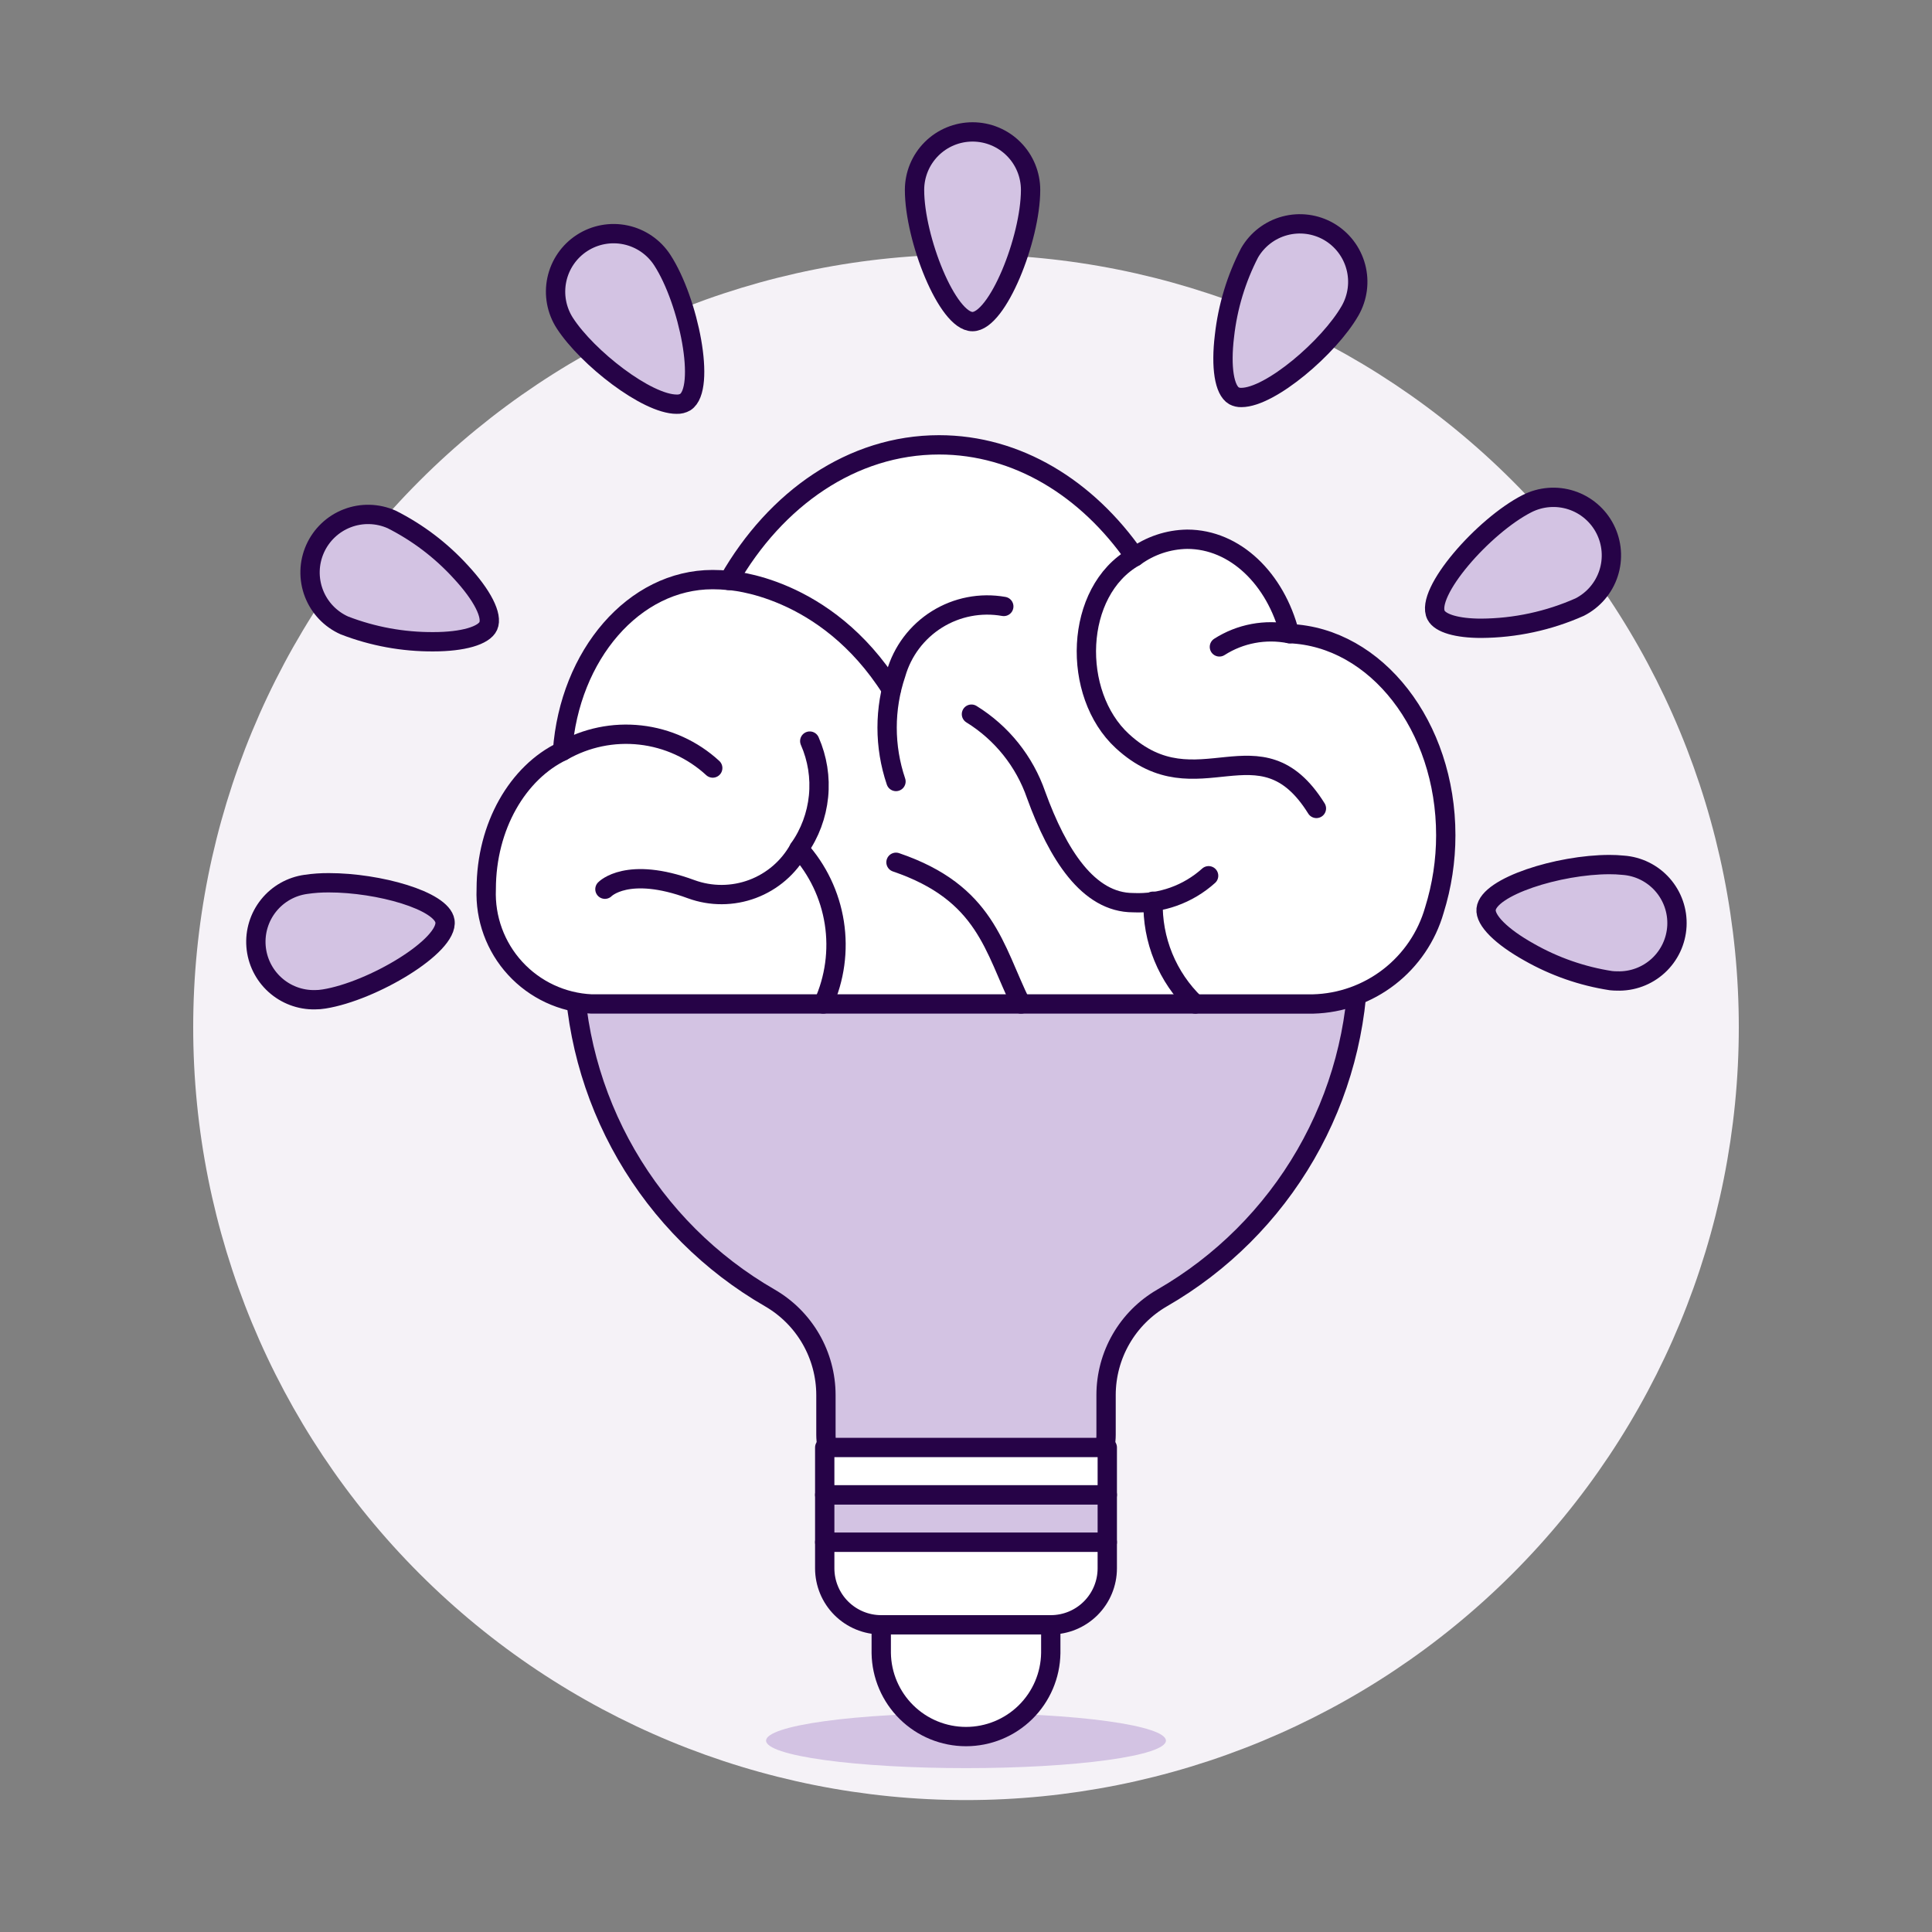 <svg width="256" height="256" viewBox="0 0 256 256" fill="none" xmlns="http://www.w3.org/2000/svg">
<rect x="0" y="0" width="256" height="256" fill="#808080" stroke="none"/>
<path d="M25.6 136.12C25.6 163.278 36.389 189.324 55.592 208.528C74.796 227.732 100.842 238.52 128 238.52C155.158 238.52 181.204 227.732 200.408 208.528C219.612 189.324 230.4 163.278 230.4 136.12C230.4 108.962 219.612 82.916 200.408 63.712C181.204 44.509 155.158 33.72 128 33.72C100.842 33.72 74.796 44.509 55.592 63.712C36.389 82.916 25.6 108.962 25.6 136.12Z" fill="#F5F2F7"/>
<path d="M76.032 127.035C76.031 136.15 78.433 145.104 82.994 152.996C87.556 160.887 94.117 167.437 102.016 171.986C104.272 173.292 106.144 175.167 107.447 177.424C108.75 179.681 109.437 182.241 109.44 184.847V190.139C109.44 191.114 109.632 192.079 110.005 192.98C110.378 193.88 110.925 194.699 111.615 195.388C112.304 196.078 113.122 196.624 114.023 196.998C114.924 197.371 115.889 197.563 116.864 197.563H139.136C140.111 197.563 141.077 197.371 141.977 196.998C142.878 196.624 143.696 196.078 144.386 195.388C145.075 194.699 145.622 193.88 145.995 192.98C146.368 192.079 146.56 191.114 146.56 190.139V184.847C146.562 182.241 147.248 179.68 148.551 177.423C149.854 175.166 151.728 173.291 153.984 171.986C161.884 167.437 168.445 160.887 173.006 152.996C177.568 145.104 179.969 136.15 179.968 127.035H76.032Z" fill="#D3C3E3" stroke="#260347" stroke-width="2.56" stroke-linecap="round" stroke-linejoin="round"/>
<path d="M101.509 230.641C101.509 231.607 104.3 232.535 109.268 233.218C114.236 233.902 120.974 234.286 128 234.286C135.026 234.286 141.764 233.902 146.732 233.218C151.7 232.535 154.491 231.607 154.491 230.641C154.491 229.674 151.7 228.747 146.732 228.063C141.764 227.379 135.026 226.995 128 226.995C120.974 226.995 114.236 227.379 109.268 228.063C104.3 228.747 101.509 229.674 101.509 230.641Z" fill="#D3C3E3"/>
<path d="M139.233 215.296H116.769V219.041C116.814 221.991 118.017 224.804 120.118 226.874C122.22 228.945 125.051 230.105 128.001 230.105C130.951 230.105 133.782 228.945 135.884 226.874C137.986 224.804 139.189 221.991 139.233 219.041V215.296Z" fill="white" stroke="#260347" stroke-width="2.56" stroke-linecap="round" stroke-linejoin="round"/>
<path d="M109.281 204.35V207.813C109.282 208.796 109.476 209.77 109.852 210.678C110.229 211.586 110.78 212.411 111.475 213.106C112.171 213.8 112.996 214.351 113.905 214.727C114.813 215.103 115.786 215.297 116.769 215.296H139.233C141.219 215.296 143.122 214.508 144.526 213.104C145.93 211.7 146.719 209.796 146.719 207.811V204.35H109.281Z" fill="white" stroke="#260347" stroke-width="2.56" stroke-linecap="round" stroke-linejoin="round"/>
<path d="M109.281 198.075H146.721V204.349H109.281V198.075Z" fill="#D3C3E3" stroke="#260347" stroke-width="2.56" stroke-linecap="round" stroke-linejoin="round"/>
<path d="M109.281 191.8H146.721V198.075H109.281V191.8Z" fill="white" stroke="#260347" stroke-width="2.56" stroke-linecap="round" stroke-linejoin="round"/>
<path d="M158.367 133.033H174.011C177.66 132.935 181.183 131.677 184.069 129.441C186.955 127.205 189.053 124.108 190.06 120.599C191.063 117.386 191.573 114.04 191.573 110.674C191.573 96.21 182.357 84.439 170.875 83.96C169.029 76.728 163.679 71.452 157.307 71.452C154.809 71.489 152.385 72.301 150.369 73.776C144.062 64.701 134.799 58.944 124.431 58.944C112.911 58.944 102.774 66.066 96.573 76.912C95.859 76.837 95.141 76.799 94.423 76.8C84.019 76.8 75.459 86.763 74.537 99.528C68.634 102.344 64.428 109.453 64.428 117.829C64.271 121.692 65.65 125.46 68.263 128.308C70.877 131.157 74.512 132.855 78.374 133.03H158.367V133.033Z" fill="white"/>
<path d="M135.291 133.033C131.681 125.668 130.662 118.323 118.723 114.258" stroke="#260347" stroke-width="2.56" stroke-linecap="round" stroke-linejoin="round"/>
<path d="M158.367 133.033C156.541 131.276 155.102 129.158 154.143 126.813C153.183 124.468 152.724 121.949 152.794 119.417" stroke="#260347" stroke-width="2.56" stroke-linecap="round" stroke-linejoin="round"/>
<path d="M160.148 116.042C157.415 118.502 153.822 119.784 150.149 119.608C144.197 119.608 140.15 113.208 137.293 105.336C135.756 100.886 132.728 97.103 128.722 94.63" stroke="#260347" stroke-width="2.56" stroke-linecap="round" stroke-linejoin="round"/>
<path d="M96.563 76.913C96.563 76.913 109.363 77.514 118.103 91.341" stroke="#260347" stroke-width="2.56" stroke-linecap="round" stroke-linejoin="round"/>
<path d="M109.081 133.033C110.611 129.666 111.122 125.926 110.551 122.273C109.98 118.619 108.352 115.213 105.869 112.474" stroke="#260347" stroke-width="2.56" stroke-linecap="round" stroke-linejoin="round"/>
<path d="M74.537 99.53C77.662 97.741 81.276 96.993 84.855 97.396C88.433 97.798 91.791 99.329 94.441 101.768" stroke="#260347" stroke-width="2.56" stroke-linecap="round" stroke-linejoin="round"/>
<path d="M107.297 98.199C108.309 100.5 108.709 103.023 108.458 105.524C108.208 108.025 107.316 110.419 105.869 112.474C104.518 114.923 102.335 116.808 99.716 117.79C97.096 118.771 94.212 118.783 91.584 117.824C83.136 114.704 80.156 117.824 80.156 117.824" stroke="#260347" stroke-width="2.56" stroke-linecap="round" stroke-linejoin="round"/>
<path d="M170.875 83.968C167.666 83.328 164.334 83.954 161.577 85.717" stroke="#260347" stroke-width="2.56" stroke-linecap="round" stroke-linejoin="round"/>
<path d="M150.359 73.777C142.308 78.349 141.934 91.953 148.721 98.199C158.689 107.374 166.933 95.076 174.431 107.121" stroke="#260347" stroke-width="2.56" stroke-linecap="round" stroke-linejoin="round"/>
<path d="M118.722 103.552C117.154 98.923 117.154 93.907 118.722 89.278C119.577 86.286 121.511 83.719 124.15 82.071C126.788 80.423 129.944 79.812 133.007 80.356" stroke="#260347" stroke-width="2.56" stroke-linecap="round" stroke-linejoin="round"/>
<path d="M158.367 133.033H174.011C177.66 132.935 181.183 131.677 184.069 129.441C186.955 127.205 189.053 124.108 190.06 120.599C191.063 117.386 191.573 114.04 191.573 110.674C191.573 96.21 182.357 84.439 170.875 83.96C169.029 76.728 163.679 71.452 157.307 71.452C154.809 71.489 152.385 72.301 150.369 73.776C144.062 64.701 134.799 58.944 124.431 58.944C112.911 58.944 102.774 66.066 96.573 76.912C95.859 76.837 95.141 76.799 94.423 76.8C84.019 76.8 75.459 86.763 74.537 99.528C68.634 102.344 64.428 109.453 64.428 117.829C64.271 121.692 65.65 125.46 68.263 128.308C70.877 131.157 74.512 132.855 78.374 133.03H158.367V133.033Z" stroke="#260347" stroke-width="2.56" stroke-linecap="round" stroke-linejoin="round"/>
<path d="M128.86 42.614C125.532 42.614 121.18 31.639 121.18 25.168C121.18 23.128 121.99 21.172 123.432 19.731C124.874 18.289 126.83 17.479 128.869 17.479C130.908 17.479 132.864 18.289 134.306 19.731C135.748 21.172 136.558 23.128 136.558 25.168C136.55 31.639 132.18 42.614 128.86 42.614Z" fill="#D3C3E3" stroke="#260347" stroke-width="2.56" stroke-linecap="round" stroke-linejoin="round"/>
<path d="M89.666 53.558C85.704 53.558 77.834 47.414 74.857 42.837C73.746 41.126 73.36 39.045 73.784 37.05C74.208 35.055 75.407 33.31 77.117 32.2C78.828 31.089 80.909 30.703 82.904 31.127C84.899 31.551 86.643 32.75 87.754 34.46C91.279 39.887 93.591 51.471 90.808 53.279C90.462 53.479 90.066 53.575 89.666 53.558Z" fill="#D3C3E3" stroke="#260347" stroke-width="2.56" stroke-linecap="round" stroke-linejoin="round"/>
<path d="M57.421 85.035C53.395 85.059 49.4 84.327 45.645 82.877C44.722 82.467 43.89 81.879 43.194 81.146C42.499 80.414 41.955 79.552 41.593 78.609C41.231 77.666 41.059 76.661 41.085 75.652C41.111 74.643 41.336 73.648 41.747 72.726C42.158 71.803 42.746 70.971 43.478 70.276C44.211 69.58 45.073 69.036 46.016 68.674C47.919 67.944 50.036 67.999 51.899 68.828C55.348 70.567 58.449 72.921 61.051 75.776C63.905 78.848 65.303 81.592 64.699 82.944C64.128 84.224 61.34 85.035 57.421 85.035Z" fill="#D3C3E3" stroke="#260347" stroke-width="2.56" stroke-linecap="round" stroke-linejoin="round"/>
<path d="M41.728 132.47C39.771 132.507 37.873 131.795 36.423 130.479C34.973 129.164 34.08 127.344 33.926 125.392C33.773 123.44 34.371 121.504 35.598 119.978C36.825 118.452 38.588 117.453 40.527 117.184C41.544 117.034 42.572 116.963 43.599 116.971C50.151 116.971 58.517 119.316 58.959 122.05C59.471 125.327 49.324 131.361 42.931 132.372C42.533 132.437 42.131 132.47 41.728 132.47Z" fill="#D3C3E3" stroke="#260347" stroke-width="2.56" stroke-linecap="round" stroke-linejoin="round"/>
<path d="M214.272 129.984C214.002 129.984 213.732 129.969 213.463 129.941C209.643 129.353 205.963 128.071 202.606 126.157C198.94 124.109 196.761 121.941 196.918 120.469C197.23 117.481 206.546 114.56 213.268 114.56C213.867 114.558 214.465 114.587 215.06 114.647C217.07 114.786 218.944 115.709 220.279 117.217C221.614 118.725 222.304 120.697 222.199 122.708C222.094 124.72 221.204 126.609 219.719 127.97C218.234 129.331 216.274 130.054 214.262 129.984H214.272Z" fill="#D3C3E3" stroke="#260347" stroke-width="2.56" stroke-linecap="round" stroke-linejoin="round"/>
<path d="M196.263 83.251C193.075 83.251 190.841 82.598 190.285 81.508C188.777 78.551 196.572 69.675 202.338 66.736C203.237 66.278 204.219 66.001 205.225 65.922C206.232 65.842 207.245 65.962 208.205 66.274C209.166 66.586 210.055 67.084 210.823 67.74C211.591 68.396 212.223 69.197 212.681 70.096C213.14 70.996 213.417 71.978 213.496 72.984C213.575 73.991 213.455 75.004 213.143 75.964C212.831 76.925 212.333 77.814 211.677 78.582C211.022 79.35 210.221 79.981 209.321 80.44C205.209 82.268 200.763 83.225 196.263 83.251Z" fill="#D3C3E3" stroke="#260347" stroke-width="2.56" stroke-linecap="round" stroke-linejoin="round"/>
<path d="M164.485 52.669C164.145 52.682 163.807 52.604 163.507 52.444C162.227 51.704 161.743 48.66 162.248 44.508C162.675 40.666 163.803 36.935 165.576 33.5C166.597 31.737 168.275 30.451 170.242 29.924C172.209 29.396 174.306 29.669 176.072 30.684C177.835 31.704 179.121 33.382 179.649 35.35C180.177 37.317 179.903 39.414 178.888 41.18C176.128 45.988 168.343 52.669 164.485 52.669Z" fill="#D3C3E3" stroke="#260347" stroke-width="2.56" stroke-linecap="round" stroke-linejoin="round"/>
</svg>
